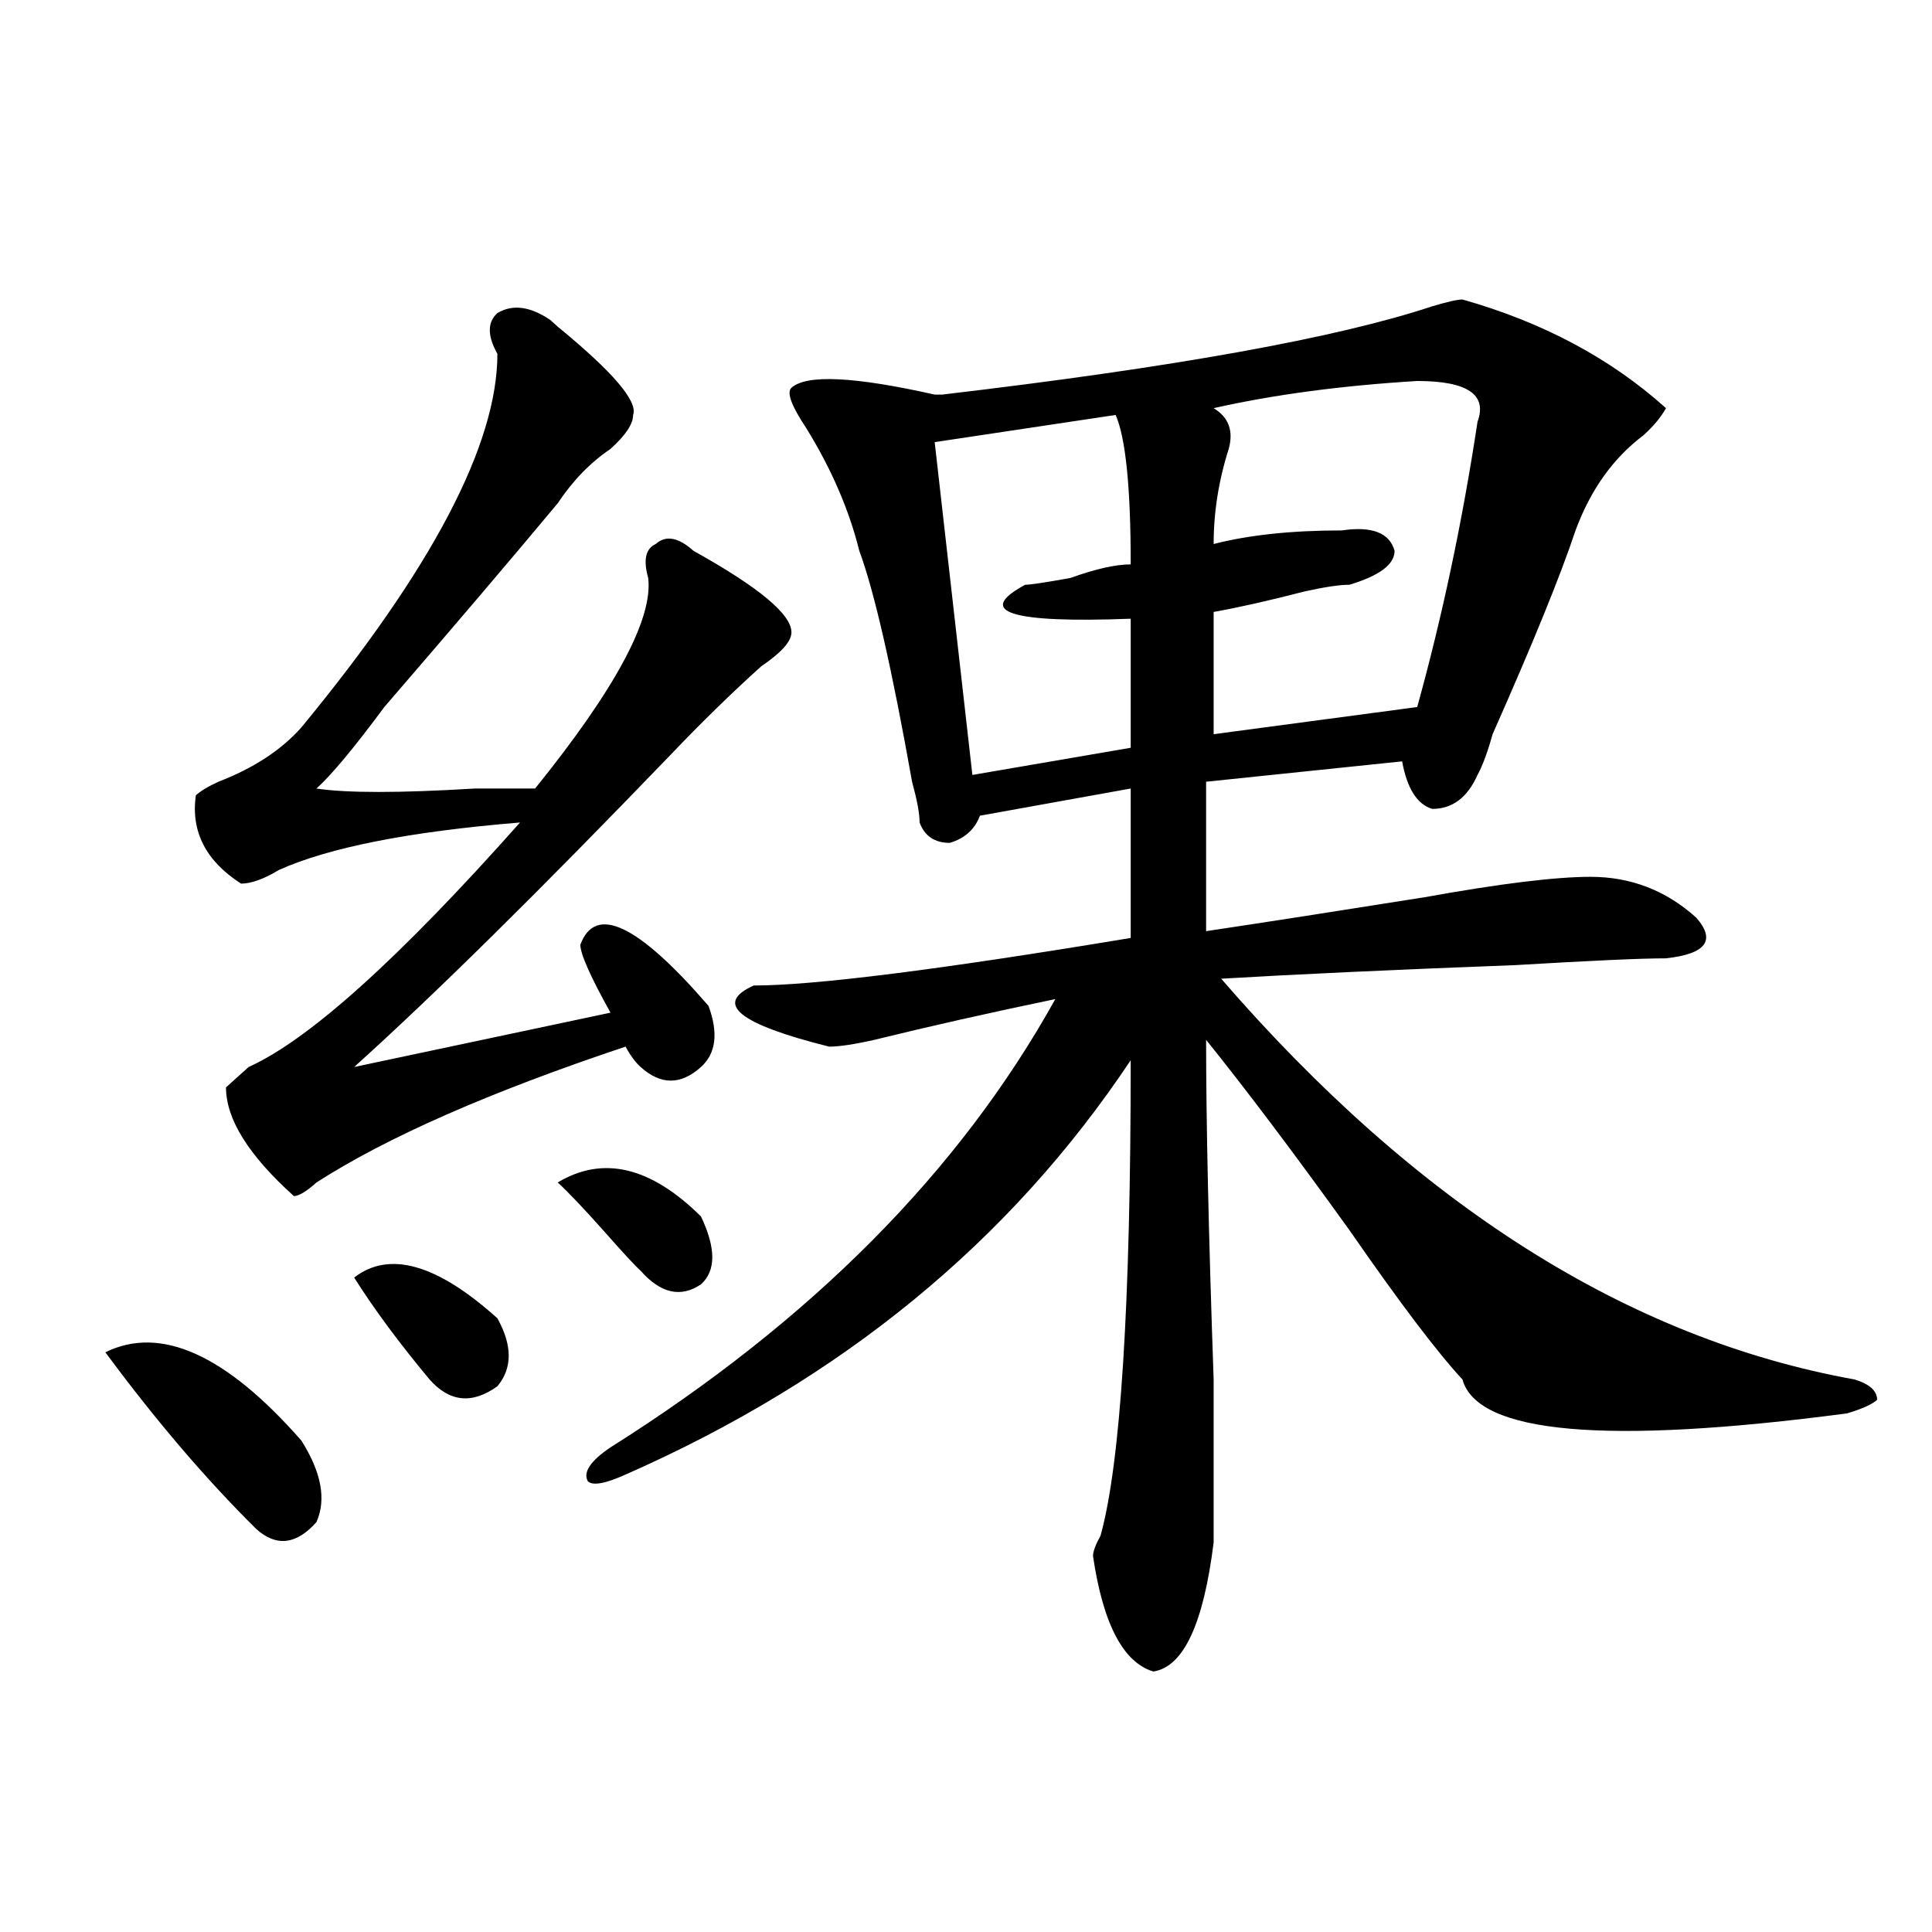 <?xml version="1.0" encoding="utf-8"?>
<!-- Generator: Adobe Illustrator 16.0.0, SVG Export Plug-In . SVG Version: 6.00 Build 0)  -->
<!DOCTYPE svg PUBLIC "-//W3C//DTD SVG 1.1//EN" "http://www.w3.org/Graphics/SVG/1.1/DTD/svg11.dtd">
<svg version="1.1" id="图层_1" xmlns="http://www.w3.org/2000/svg" xmlns:xlink="http://www.w3.org/1999/xlink" x="0px" y="0px"
	 width="1000px" height="1000px" viewBox="0 0 1000 1000" enable-background="new 0 0 1000 1000" xml:space="preserve">
<path d="M54.535,699.938c28.597-14.063,62.438,1.208,101.461,45.703c10.366,16.425,12.987,30.487,7.805,42.188
	c-10.427,11.755-20.853,12.909-31.219,3.516C106.546,765.581,80.511,735.094,54.535,699.938z M284.773,165.563l3.902,3.516
	c28.597,23.456,41.585,38.672,39.023,45.703c0,4.724-3.902,10.547-11.707,17.578c-10.427,7.031-19.512,16.425-27.316,28.125
	c-23.414,28.125-53.353,63.281-89.754,105.469c-15.609,21.094-27.316,35.156-35.121,42.188c15.609,2.362,42.926,2.362,81.949,0
	c15.609,0,25.976,0,31.219,0c41.585-51.526,61.097-87.891,58.535-108.984c-2.622-9.339-1.341-15.216,3.902-17.578
	c5.183-4.669,11.707-3.516,19.512,3.516c33.78,18.786,50.73,32.849,50.73,42.188c0,4.724-5.243,10.547-15.609,17.578
	c-15.609,14.063-31.219,29.333-46.828,45.703c-67.681,70.313-122.313,124.255-163.898,161.719l132.68-28.125
	c-10.427-18.731-15.609-30.433-15.609-35.156c7.805-21.094,29.878-10.547,66.34,31.641c5.183,14.063,3.902,24.609-3.902,31.641
	c-10.427,9.394-20.853,9.394-31.219,0c-2.622-2.308-5.243-5.823-7.805-10.547c-70.242,23.456-123.595,46.911-159.996,70.313
	c-5.243,4.724-9.146,7.031-11.707,7.031c-23.414-21.094-35.121-39.825-35.121-56.25c2.562-2.308,6.464-5.823,11.707-10.547
	c31.219-14.063,78.047-56.25,140.484-126.563c-57.255,4.724-98.899,12.909-124.875,24.609c-7.805,4.724-14.329,7.031-19.512,7.031
	c-18.231-11.7-26.036-26.917-23.414-45.703c2.562-2.308,6.464-4.669,11.707-7.031c18.171-7.031,32.499-16.37,42.926-28.125
	c67.62-82.013,101.461-146.448,101.461-193.359c-5.243-9.339-5.243-16.37,0-21.094C265.262,157.377,274.347,158.531,284.773,165.563
	z M183.313,661.266c18.171-14.063,42.926-7.031,74.145,21.094c7.805,14.063,7.805,25.817,0,35.156
	c-13.048,9.394-24.755,8.239-35.121-3.516C206.727,695.269,193.679,677.69,183.313,661.266z M288.676,612.047
	c23.414-14.063,48.108-8.185,74.145,17.578c7.805,16.425,7.805,28.125,0,35.156c-10.427,7.031-20.853,4.724-31.219-7.031
	c-2.622-2.308-9.146-9.339-19.512-21.094C301.663,624.956,293.858,616.771,288.676,612.047z M756.957,155.016
	c41.585,11.755,76.706,30.487,105.363,56.25c-2.622,4.724-6.524,9.394-11.707,14.063c-15.609,11.755-27.316,28.125-35.121,49.219
	c-7.805,23.456-22.134,58.612-42.926,105.469c-2.622,9.394-5.243,16.425-7.805,21.094c-5.243,11.755-13.048,17.578-23.414,17.578
	c-7.805-2.308-13.048-10.547-15.609-24.609l-101.461,10.547v77.344c31.219-4.669,68.901-10.547,113.168-17.578
	c39.023-7.031,67.62-10.547,85.852-10.547c20.792,0,39.023,7.031,54.633,21.094c10.366,11.755,5.183,18.786-15.609,21.094
	c-13.048,0-39.023,1.208-78.047,3.516c-62.438,2.362-113.168,4.724-152.191,7.031C733.543,623.802,842.809,692.906,959.879,714
	c7.805,2.362,11.707,5.878,11.707,10.547c-2.622,2.362-7.805,4.724-15.609,7.031C831.102,748.003,764.762,742.125,756.957,714
	c-13.048-14.063-32.56-39.825-58.535-77.344c-28.657-39.825-53.353-72.62-74.145-98.438c0,42.188,1.28,100.8,3.902,175.781
	c0,42.188,0,70.313,0,84.375c-5.243,42.188-15.609,64.435-31.219,66.797c-15.609-4.725-26.036-24.609-31.219-59.766
	c0-2.308,1.28-5.823,3.902-10.547c10.366-37.464,15.609-119.531,15.609-246.094C522.816,642.534,435.624,714,323.797,763.219
	c-10.427,4.724-16.95,5.878-19.512,3.516c-2.622-4.669,1.28-10.547,11.707-17.578C420.015,683.567,496.78,606.224,546.23,517.125
	c-33.841,7.031-65.06,14.063-93.656,21.094c-10.427,2.362-18.231,3.516-23.414,3.516c-46.828-11.7-59.876-22.247-39.023-31.641
	c31.219,0,96.218-8.185,195.117-24.609v-77.344l-78.047,14.063c-2.622,7.031-7.805,11.755-15.609,14.063
	c-7.805,0-13.048-3.516-15.609-10.547c0-4.669-1.341-11.7-3.902-21.094c-10.427-58.558-19.512-98.438-27.316-119.531
	c-5.243-21.094-14.329-42.188-27.316-63.281c-7.805-11.7-10.427-18.731-7.805-21.094c7.805-7.031,32.499-5.823,74.145,3.516
	c-2.622,0-1.341,0,3.902,0c119.632-14.063,204.202-29.278,253.652-45.703C749.152,156.224,754.335,155.016,756.957,155.016z
	 M577.449,214.781l-93.656,14.063l19.512,172.266l81.949-14.063V320.25c-62.438,2.362-80.669-3.516-54.633-17.578
	c2.562,0,10.366-1.153,23.414-3.516c12.987-4.669,23.414-7.031,31.219-7.031C585.254,252.3,582.632,226.536,577.449,214.781z
	 M733.543,197.203c-39.023,2.362-74.145,7.031-105.363,14.063c7.805,4.724,10.366,11.755,7.805,21.094
	c-5.243,16.425-7.805,32.849-7.805,49.219c18.171-4.669,40.304-7.031,66.34-7.031c15.609-2.308,24.694,1.208,27.316,10.547
	c0,7.031-7.805,12.909-23.414,17.578c-5.243,0-13.048,1.208-23.414,3.516c-18.231,4.724-33.841,8.239-46.828,10.547v63.281
	l105.363-14.063c12.987-46.856,23.414-96.075,31.219-147.656C769.944,204.234,759.519,197.203,733.543,197.203z"/>
</svg>
